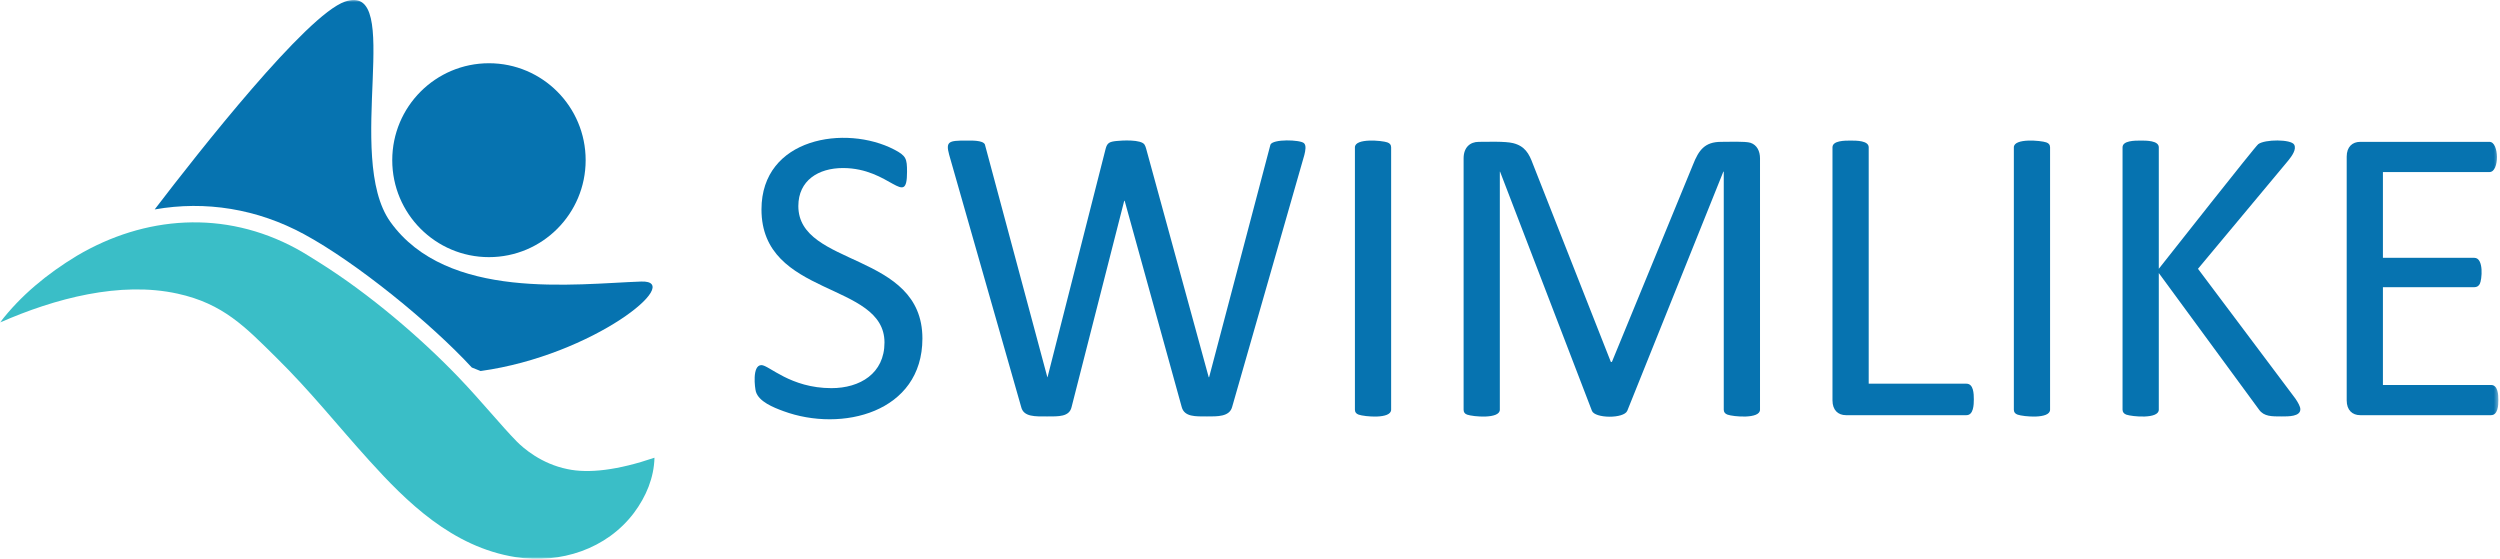 <?xml version="1.0" encoding="UTF-8"?> <svg xmlns="http://www.w3.org/2000/svg" width="604" height="135" viewBox="0 0 604 135" fill="none"> <mask id="mask0_120_69" style="mask-type:luminance" maskUnits="userSpaceOnUse" x="0" y="0" width="604" height="135"> <path d="M0 0H603.609V135H0V0Z" fill="white"></path> </mask> <g mask="url(#mask0_120_69)"> <path d="M141.494 38.702C141.494 51.637 131.035 62.124 118.134 62.124C105.227 62.124 94.768 51.637 94.768 38.702C94.768 25.766 105.227 15.279 118.134 15.279C131.035 15.279 141.494 25.766 141.494 38.702Z" fill="#0673B0"></path> <path d="M137.106 113.339C130.754 112.062 126.409 108.239 124.879 106.693C121.041 102.784 116.274 96.881 110.827 91.192C101.421 81.393 89.181 71.01 77.412 63.591C75.87 62.634 73.654 61.186 71.567 60.056C54.162 50.637 34.945 52.141 18.611 61.775C11.359 66.156 4.939 71.458 0 77.919C13.287 72.078 29.033 67.905 42.883 70.942C53.966 73.366 59.297 79.036 66.763 86.4C75.147 94.666 81.365 102.6 89.242 111.301C98.11 121.101 109.199 132.177 124.573 134.601C135.356 136.301 146.58 132.674 153.184 123.881C156.121 119.941 158 115.413 158.122 110.583C149.261 113.602 142.21 114.431 137.106 113.339Z" fill="#3ABEC7"></path> <path d="M222.854 81.779C222.854 99.698 203.349 104.521 189.292 99.336C186.813 98.427 183.337 97.034 182.621 94.617C182.388 93.825 181.636 88.21 183.967 88.21C185.773 88.21 190.95 93.776 200.871 93.776C207.792 93.776 213.692 90.217 213.692 82.749C213.692 67.954 183.973 71.906 183.973 50.601C183.973 33.222 204.341 30.068 216.036 36.131C218.943 37.641 219.139 38.334 219.139 41.519C219.139 50.453 215.081 40.598 203.668 40.598C197.725 40.598 192.878 43.593 192.878 49.784C192.878 64.579 222.854 60.762 222.854 81.779Z" fill="#0673B0"></path> <path d="M297.671 98.365C297.01 100.697 294.127 100.611 291.612 100.611C288.778 100.611 286.171 100.728 285.51 98.365L271.716 48.507H271.612L258.888 98.365C258.337 100.728 255.724 100.611 252.988 100.611C250.118 100.611 247.321 100.758 246.728 98.365L229.316 37.382C228.435 34.142 229.261 33.964 233.392 33.964C234.72 33.964 237.431 33.854 237.945 34.885L253.037 91.124H253.086L267.132 35.903C267.505 34.492 268.105 34.24 269.702 34.068C271.042 33.921 275.73 33.639 276.526 34.958C276.679 35.216 276.807 35.529 276.905 35.903L292.022 91.124H292.126L306.936 34.958C307.499 33.547 314.072 33.737 315.027 34.578C315.645 35.118 315.382 36.425 315.131 37.437L297.671 98.365Z" fill="#0673B0"></path> <path d="M336.098 98.979C336.098 101.311 329.629 100.66 328.259 100.182C327.653 99.967 327.347 99.593 327.347 98.979V35.596C327.347 33.32 333.883 33.94 335.18 34.4C335.786 34.608 336.098 34.983 336.098 35.596V98.979Z" fill="#0673B0"></path> <path d="M425.218 98.979C425.218 101.293 418.743 100.667 417.378 100.182C416.784 99.967 416.46 99.587 416.46 98.979V41.469H416.362L393.155 99.237C392.347 101.207 385.272 101.108 384.605 99.237L362.414 41.469H362.359V98.979C362.359 101.299 355.829 100.667 354.47 100.182C353.864 99.961 353.607 99.587 353.607 98.979V38.254C353.607 35.646 355.137 34.271 357.273 34.271C359.452 34.271 363.644 34.105 365.548 34.578C368.381 35.278 369.415 37.069 370.352 39.628L389.183 87.449H389.434L409.03 39.782C410.407 36.272 411.876 34.271 415.805 34.271C417.39 34.271 421.699 34.099 422.916 34.498C424.514 35.026 425.218 36.566 425.218 38.254V98.979Z" fill="#0673B0"></path> <path d="M476.877 96.482C476.877 97.783 476.803 100.305 475.096 100.305H445.983C444.11 100.305 442.727 99.115 442.727 96.734V35.597C442.727 33.965 445.671 33.965 447.103 33.965C448.535 33.965 451.479 33.965 451.479 35.597V92.702H475.096C476.822 92.702 476.877 95.163 476.877 96.482Z" fill="#0673B0"></path> <path d="M495.297 98.979C495.297 101.311 488.829 100.66 487.464 100.182C486.858 99.967 486.546 99.593 486.546 98.979V35.596C486.546 33.32 493.082 33.94 494.386 34.4C494.991 34.608 495.297 34.983 495.297 35.596V98.979Z" fill="#0673B0"></path> <path d="M555.763 98.875C555.763 100.642 552.93 100.611 551.284 100.611C548.878 100.611 546.981 100.654 545.788 98.979L521.565 65.965V98.979C521.565 101.305 515.084 100.654 513.725 100.182C513.138 99.973 512.807 99.55 512.807 98.979V35.596C512.807 33.964 515.757 33.964 517.183 33.964C518.456 33.964 521.565 33.927 521.565 35.596V64.941C524.031 61.836 544.839 35.394 545.586 34.836C547.189 33.627 553.499 33.62 554.264 34.934C554.919 36.063 553.689 37.738 552.862 38.763L531.032 64.941L554.545 96.273C555.2 97.218 555.763 98.236 555.763 98.875Z" fill="#0673B0"></path> <path d="M603.609 96.684C603.609 97.961 603.493 100.305 601.822 100.305H570.219C568.346 100.305 566.963 99.114 566.963 96.734V37.843C566.963 35.468 568.346 34.272 570.219 34.272H601.467C603.805 34.272 603.922 41.568 601.467 41.568H575.714V62.29H597.802C600.152 62.29 599.644 67.647 599.105 68.617C598.811 69.138 598.377 69.384 597.802 69.384H575.714V93.009H601.829C603.536 93.009 603.609 95.414 603.609 96.684Z" fill="#0673B0"></path> <path d="M154.915 68.021C138.961 68.573 108.03 72.752 94.321 53.619C83.067 37.91 97.828 -4.56 83.348 0.392C74.052 3.571 48.06 36.615 37.369 50.6C49.694 48.422 62.179 50.471 73.452 56.577C86.188 63.474 104.144 78.109 114.016 88.817C114.009 88.805 113.997 88.793 113.997 88.793L116.109 89.639C143.404 85.866 165.644 67.653 154.915 68.021Z" fill="#0673B0"></path> </g> </svg> 